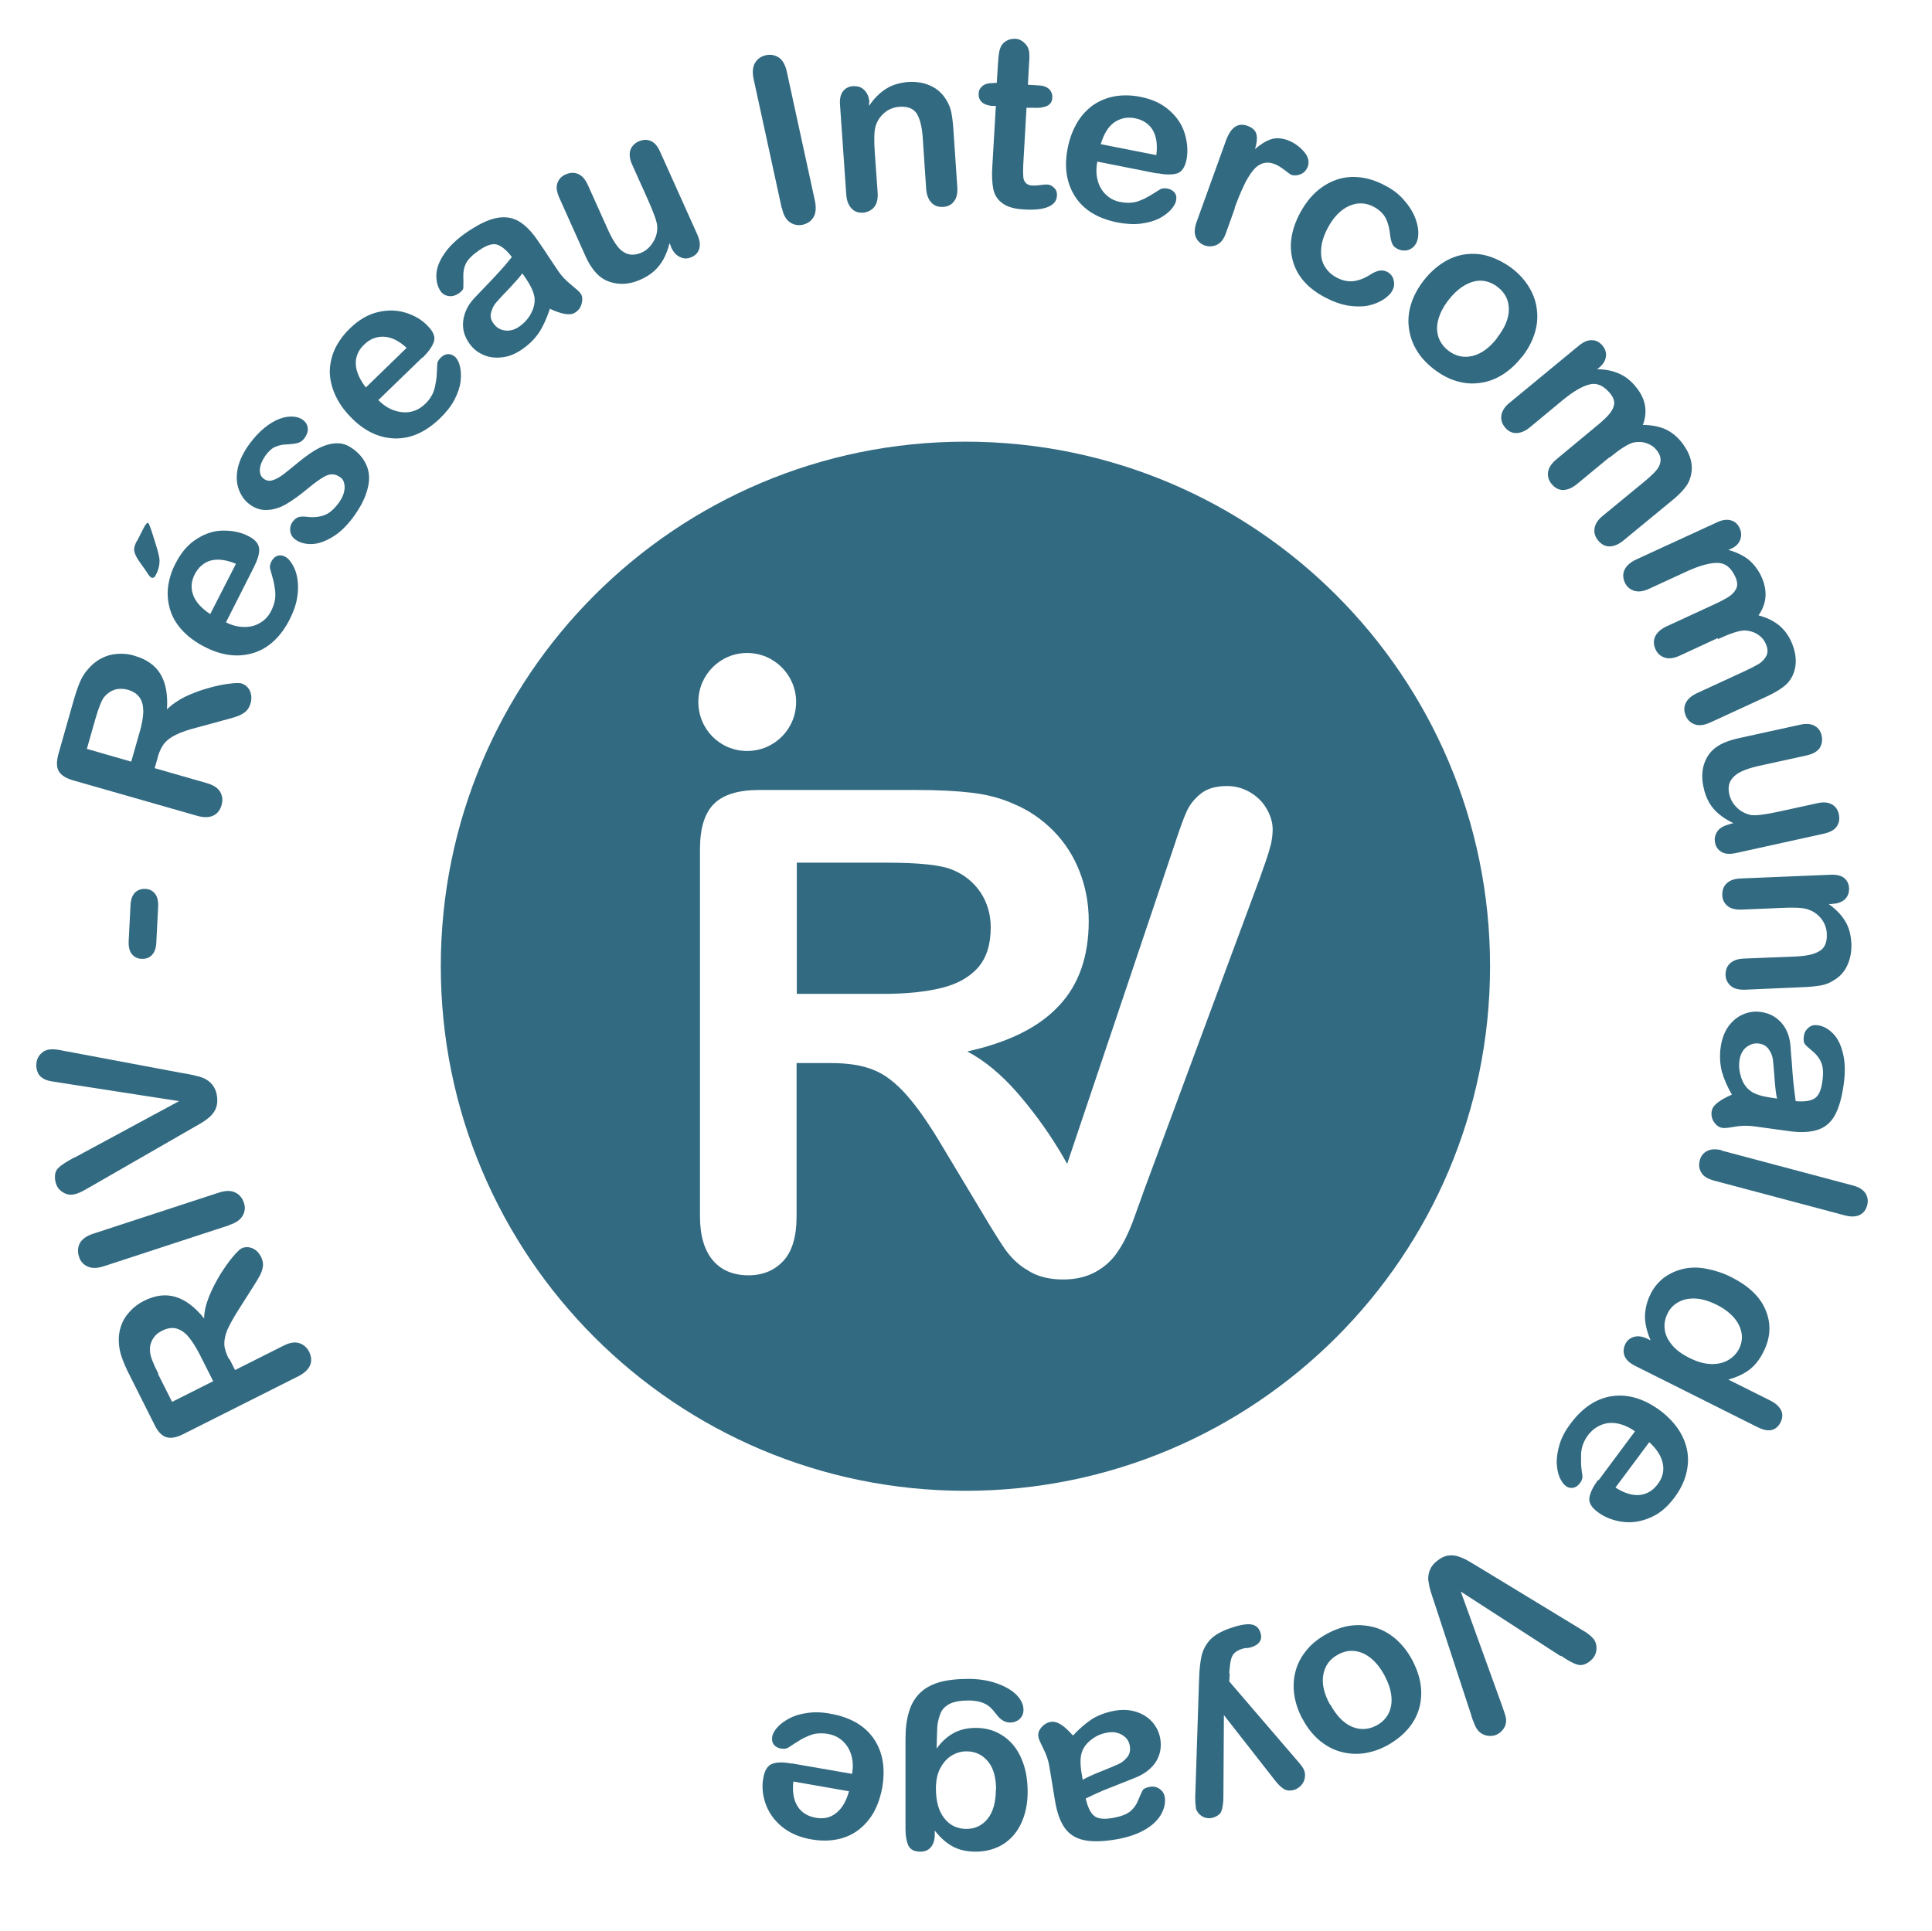 <?xml version="1.0" encoding="UTF-8"?>
<svg id="Calque_1" data-name="Calque 1" xmlns="http://www.w3.org/2000/svg" viewBox="0 0 83.19 83.15">
  <defs>
    <style>
      .cls-1 {
        fill: #326a81;
      }
    </style>
  </defs>
  <path class="cls-1" d="m41.57,19.02c-12.48,0-22.59,10.11-22.59,22.59s10.11,22.59,22.59,22.59,22.59-10.11,22.59-22.59-10.11-22.59-22.59-22.59m-9.4,9.1c1.16,0,2.11.94,2.11,2.11s-.94,2.11-2.11,2.11-2.1-.94-2.1-2.11.94-2.11,2.1-2.11m22.55,8.25c-.06.24-.13.47-.21.7s-.17.47-.25.71l-4.98,13.43c-.18.51-.36,1-.53,1.47-.18.46-.38.87-.62,1.22-.23.35-.54.64-.93.86-.39.22-.86.34-1.42.34s-1.04-.11-1.42-.33c-.05-.03-.09-.06-.14-.09-.05-.03-.1-.05-.15-.09-.32-.22-.59-.5-.82-.83-.23-.34-.54-.83-.93-1.49l-1.67-2.78c-.6-1.02-1.13-1.79-1.61-2.33s-.95-.9-1.44-1.09c-.49-.2-1.1-.29-1.84-.29h-1.46v6.6c0,.87-.19,1.51-.57,1.92-.38.41-.88.62-1.5.62-.66,0-1.18-.22-1.54-.65-.36-.43-.55-1.06-.55-1.89v-15.81c0-.9.2-1.55.6-1.95.4-.4,1.05-.6,1.95-.6h6.77c.93,0,1.73.04,2.4.12.66.08,1.26.24,1.79.48.65.27,1.21.66,1.71,1.16.49.5.87,1.09,1.13,1.76.26.67.39,1.38.39,2.12,0,1.53-.43,2.76-1.3,3.67-.86.92-2.17,1.56-3.93,1.95.74.39,1.44.97,2.12,1.74.67.77,1.27,1.58,1.8,2.45.14.22.26.44.38.65l4.59-13.64c.24-.73.42-1.24.55-1.52.12-.28.32-.54.6-.77.28-.23.66-.34,1.15-.34.35,0,.68.09.99.27.3.18.54.41.71.71.17.29.26.59.26.89,0,.21-.03.43-.08.67"/>
  <path class="cls-1" d="m42.66,39.94c0-.57-.15-1.07-.44-1.51-.29-.43-.69-.76-1.2-.97-.49-.21-1.44-.31-2.87-.31h-3.84v5.65h3.73c1,0,1.84-.09,2.52-.26s1.2-.47,1.56-.88c.36-.42.54-.99.54-1.72"/>
  <path class="cls-1" d="m9.89,58.54l.23.46,2.07-1.04c.27-.14.5-.18.69-.12.19.06.33.18.43.37.1.21.12.4.04.59-.08.18-.25.34-.51.47l-4.97,2.5c-.28.14-.52.18-.71.12-.19-.06-.36-.23-.5-.52l-1.07-2.13c-.15-.29-.26-.55-.34-.77-.08-.22-.12-.44-.13-.64-.02-.25.01-.49.09-.72.08-.24.21-.45.38-.63.17-.19.37-.34.61-.46.48-.24.93-.3,1.36-.17s.84.44,1.23.93c0-.29.08-.61.21-.94.13-.33.3-.65.48-.95.19-.3.37-.56.54-.76.17-.2.3-.33.38-.37.08-.04.18-.06.29-.05.11.01.21.05.31.12.1.07.17.17.24.29.07.15.1.29.08.42-.02.13-.06.26-.13.39-.07.13-.17.3-.32.53l-.61.96c-.22.35-.38.64-.48.87-.09.23-.13.44-.12.62.01.18.08.39.2.62Zm-3.09.62l.61,1.21,1.77-.89-.59-1.17c-.16-.31-.32-.56-.48-.75-.16-.19-.34-.3-.52-.35-.19-.05-.4-.01-.62.1-.18.09-.31.21-.4.37-.09.16-.13.34-.11.53.01.19.13.5.36.95Z"/>
  <path class="cls-1" d="m9.88,52.76l-5.41,1.77c-.28.09-.51.1-.7.01-.18-.08-.31-.22-.37-.43-.07-.21-.05-.4.04-.58.1-.17.29-.31.57-.4l5.41-1.77c.28-.09.52-.1.7-.01.18.08.31.23.38.44.07.2.05.39-.05.56-.1.18-.29.31-.57.4Z"/>
  <path class="cls-1" d="m3.21,49.85l4.5-2.43-5.09-.79c-.27-.04-.45-.07-.56-.1-.11-.03-.21-.08-.3-.16-.1-.08-.16-.21-.19-.38-.02-.12,0-.24.03-.36.04-.12.11-.21.2-.29.09-.08.19-.12.29-.14.07-.01.15-.02.24-.01.09,0,.17.02.25.03.08.02.17.03.26.05l4.95.93c.19.03.37.06.54.1.17.04.33.08.46.14.13.06.25.15.35.27.1.12.17.28.2.47.03.19.02.36-.03.51-.05.15-.14.27-.25.38-.11.1-.24.2-.39.29s-.31.18-.47.27l-4.33,2.49c-.08.04-.16.09-.23.13-.08.04-.16.09-.25.12-.09.04-.17.06-.23.07-.17.03-.33-.01-.49-.12s-.25-.26-.29-.47c-.04-.25,0-.43.14-.56.13-.13.36-.27.67-.44Z"/>
  <path class="cls-1" d="m6.81,39.04l-.08,1.56c-.01.24-.08.41-.19.53-.12.12-.26.17-.44.16-.18,0-.32-.08-.42-.2-.1-.12-.15-.31-.14-.55l.08-1.56c.01-.24.08-.42.19-.54.12-.11.26-.17.44-.16.17,0,.31.07.42.2.1.12.15.31.14.56Z"/>
  <path class="cls-1" d="m6.8,32.59l-.14.49,2.23.64c.29.08.49.21.59.38.1.17.12.36.06.57-.06.22-.19.38-.37.46-.18.08-.41.08-.69,0l-5.35-1.53c-.3-.09-.5-.22-.6-.39-.1-.17-.1-.41-.02-.72l.65-2.29c.09-.32.18-.58.27-.8.09-.22.2-.4.34-.56.16-.19.34-.35.56-.47.22-.12.45-.19.71-.21.25-.02.5,0,.75.08.52.15.89.41,1.12.79.23.38.32.89.28,1.52.21-.21.47-.39.79-.55.32-.15.66-.28,1-.37.34-.1.65-.16.91-.19.26-.03.44-.04.53,0,.09.03.17.08.25.17.07.08.12.18.14.3.02.12.02.24-.02.37-.04.16-.12.28-.22.37-.11.09-.23.15-.36.2-.14.05-.33.1-.59.17l-1.1.3c-.4.1-.72.21-.94.32-.23.11-.39.23-.51.38-.11.14-.21.34-.28.59Zm-2.69-1.64l-.37,1.3,1.91.55.36-1.26c.1-.34.15-.63.16-.88,0-.25-.04-.45-.15-.61-.11-.16-.28-.28-.53-.35-.19-.05-.38-.05-.55,0-.18.06-.32.16-.45.31-.12.15-.24.46-.38.94Z"/>
  <path class="cls-1" d="m5.9,23.3l.3-.59c.08-.15.14-.21.18-.19.02.01.08.14.16.39.08.25.16.5.23.74.07.24.1.41.1.49,0,.21-.05.41-.15.6-.06.13-.13.17-.21.13-.05-.03-.12-.11-.2-.25l-.27-.38c-.16-.22-.24-.39-.26-.51-.02-.11.02-.26.11-.43Zm5.02,1.15l-1.19,2.35c.27.14.54.2.8.2.26,0,.49-.06.69-.19.2-.12.35-.29.46-.51.07-.14.12-.28.15-.42.03-.14.03-.28.02-.42-.02-.15-.04-.29-.07-.43-.04-.13-.08-.31-.15-.54-.02-.09,0-.19.05-.3.06-.12.15-.21.25-.25.11-.04.22-.03.34.03.11.05.21.16.31.32.1.16.18.36.22.6s.05.51,0,.81c-.04.3-.15.62-.32.96-.39.77-.92,1.26-1.57,1.46-.66.2-1.36.12-2.11-.27-.35-.18-.66-.4-.91-.66s-.43-.54-.54-.86-.15-.65-.12-1c.04-.35.14-.71.33-1.07.24-.47.54-.82.91-1.05.37-.24.75-.36,1.15-.36.4,0,.76.07,1.08.24.3.15.45.34.46.56s-.08.48-.24.8Zm-1.87,2l1.11-2.17c-.43-.18-.79-.22-1.09-.14-.3.09-.53.29-.69.6-.15.3-.17.6-.06.89.11.3.36.57.74.82Z"/>
  <path class="cls-1" d="m15.2,19.33c.3.22.5.48.61.78.11.3.11.64,0,1-.1.37-.3.75-.6,1.16-.29.39-.59.68-.92.87-.32.19-.62.29-.9.29-.28,0-.5-.07-.68-.2-.12-.09-.19-.2-.21-.35-.02-.15.01-.29.11-.42.08-.11.18-.18.28-.2.1-.02.22-.02.36,0,.28.03.52,0,.73-.08s.41-.26.61-.53c.16-.22.24-.43.25-.64,0-.21-.05-.36-.18-.45-.19-.14-.38-.17-.58-.09-.19.08-.45.26-.78.53-.37.31-.69.54-.96.7-.27.16-.55.25-.82.26-.27.02-.53-.06-.77-.24-.22-.16-.37-.38-.47-.65s-.11-.58-.04-.91.24-.68.5-1.04c.21-.28.42-.51.64-.69.22-.18.44-.31.65-.39.21-.08.4-.11.58-.1.18.01.32.06.43.14.12.09.2.21.21.35.02.14-.03.29-.14.44-.08.11-.18.18-.3.21s-.28.05-.48.06c-.17,0-.32.04-.47.1-.15.06-.29.19-.43.38-.14.2-.22.39-.24.58-.01.19.04.33.17.42.11.08.24.11.38.06.14-.04.3-.13.46-.25.17-.13.39-.31.67-.54.33-.27.63-.48.9-.61s.52-.19.76-.19c.24,0,.45.08.65.23Z"/>
  <path class="cls-1" d="m18.18,15.4l-1.89,1.83c.22.22.45.37.7.45.25.08.48.1.71.05s.42-.16.6-.33c.12-.11.21-.23.28-.35.07-.12.12-.25.15-.4.03-.15.06-.29.07-.43.01-.14.02-.32.03-.55,0-.09.06-.18.15-.27.1-.1.21-.15.32-.15.11,0,.22.04.32.14.08.09.15.22.19.41.04.18.05.4.02.64s-.12.5-.26.77c-.14.27-.35.54-.62.8-.62.6-1.27.89-1.96.87s-1.33-.33-1.91-.94c-.28-.29-.49-.59-.64-.92-.15-.33-.23-.65-.24-.99,0-.33.07-.66.21-.98.15-.32.37-.63.66-.91.38-.37.78-.6,1.2-.7.42-.1.83-.09,1.21.03.38.12.7.31.95.58.24.24.32.47.25.67-.07.21-.23.43-.48.68Zm-2.42,1.28l1.75-1.7c-.34-.31-.67-.47-.99-.48s-.6.1-.85.35c-.24.23-.36.51-.35.82s.15.65.43,1.01Z"/>
  <path class="cls-1" d="m23.67,13.32c-.13.39-.28.73-.46,1-.18.27-.43.52-.74.73-.29.2-.57.31-.87.34-.29.03-.56,0-.81-.12-.25-.11-.45-.28-.6-.51-.21-.3-.29-.63-.24-.98.05-.34.21-.67.5-.97.06-.06.21-.22.45-.47.24-.25.44-.46.61-.65.17-.18.34-.39.53-.62-.21-.28-.42-.46-.62-.53-.2-.07-.46.01-.79.24-.28.19-.47.38-.56.55-.09.18-.13.38-.12.6s0,.38,0,.46c0,.08-.08.17-.22.26-.12.08-.26.12-.41.1-.14-.02-.26-.09-.35-.21-.13-.2-.19-.43-.18-.71s.12-.58.34-.9c.21-.32.54-.63.97-.93.49-.33.91-.54,1.27-.61s.68-.03.97.14c.29.17.57.46.85.88.18.26.33.48.45.67.12.18.26.39.41.61.14.21.33.4.55.58.22.18.36.3.4.37.08.11.09.25.05.42-.04.17-.13.3-.27.39-.11.08-.26.1-.45.07-.19-.03-.41-.11-.67-.23Zm-1.17-1.56c-.12.17-.32.39-.58.67-.27.28-.45.47-.55.59-.1.11-.17.25-.22.42-.05.17-.02.33.1.49.12.17.28.27.48.3.21.03.42-.02.62-.16.22-.15.39-.34.51-.56.12-.22.17-.44.16-.65-.02-.24-.15-.55-.42-.93l-.11-.16Z"/>
  <path class="cls-1" d="m28.9,10.63l-.07-.16c-.06.25-.15.48-.25.67s-.24.37-.4.52c-.16.15-.37.28-.62.39-.3.13-.59.19-.88.17-.29-.02-.55-.1-.78-.26-.27-.19-.52-.53-.73-1.02l-1.09-2.43c-.11-.25-.14-.46-.08-.62.06-.17.17-.3.36-.38.19-.08.36-.09.53-.02.17.07.31.23.42.47l.88,1.96c.13.29.26.51.39.68.13.17.29.29.46.34.17.05.37.03.58-.06.21-.09.37-.24.5-.45.13-.21.19-.42.18-.66,0-.21-.15-.6-.41-1.19l-.67-1.49c-.11-.24-.13-.45-.08-.62.06-.17.18-.3.36-.38s.36-.09.52-.02c.17.07.3.23.41.48l1.6,3.56c.1.23.13.43.08.6-.05.17-.16.29-.33.36-.17.08-.33.08-.5,0s-.29-.22-.39-.44Z"/>
  <path class="cls-1" d="m33.66,8.96l-1.21-5.56c-.06-.29-.04-.52.06-.69.1-.17.25-.28.46-.33.21-.05.4-.01.57.1.16.11.28.32.34.61l1.21,5.56c.06.29.04.53-.06.7-.1.17-.26.28-.47.33-.21.04-.39,0-.55-.11-.17-.12-.28-.32-.34-.61Z"/>
  <path class="cls-1" d="m37.42,4.4v.16c.22-.33.47-.57.74-.74.27-.17.59-.26.95-.29.36-.02.68.03.97.17.29.13.51.34.67.61.1.16.17.33.21.52.04.19.07.43.09.72l.17,2.5c.02.27-.03.48-.14.62-.11.15-.27.23-.47.24-.2.01-.37-.04-.5-.18-.13-.13-.21-.33-.23-.59l-.15-2.24c-.03-.44-.12-.78-.25-1-.14-.22-.39-.33-.76-.3-.24.02-.45.1-.64.26-.19.16-.32.36-.39.62-.05.2-.06.58-.02,1.13l.12,1.68c.02.27-.03.48-.15.63-.12.14-.28.22-.48.24-.19.01-.36-.04-.49-.18-.13-.13-.21-.33-.23-.59l-.27-3.88c-.02-.26.03-.45.13-.58.1-.13.25-.21.44-.22.12,0,.23.01.33.06.1.05.18.13.25.24.07.11.1.24.12.4Z"/>
  <path class="cls-1" d="m42.77,3.57h.15s.05-.8.05-.8c.01-.22.03-.39.05-.51.02-.12.06-.23.11-.31.06-.09.14-.16.24-.21.1-.05.21-.07.33-.07.17,0,.32.08.45.22.09.09.14.2.16.32.02.12.02.3,0,.53l-.05.91.49.03c.19.01.33.07.43.16.09.1.14.21.13.36,0,.18-.09.3-.24.37-.15.06-.35.09-.62.07h-.25s-.14,2.46-.14,2.46c-.01.21-.01.37,0,.49,0,.11.04.21.1.28.06.07.16.12.31.12.08,0,.19,0,.32-.02.14-.02.24-.03.32-.02.11,0,.2.06.29.15s.12.2.11.33c-.01.22-.14.38-.38.48-.24.1-.59.14-1.03.11-.42-.02-.73-.11-.94-.27-.21-.15-.34-.36-.39-.61-.05-.25-.07-.59-.04-1l.15-2.58h-.18c-.19-.02-.34-.08-.43-.17-.1-.1-.14-.22-.13-.36,0-.14.07-.25.18-.34.11-.08.27-.12.47-.11Z"/>
  <path class="cls-1" d="m49.83,7.47l-2.58-.51c-.06.3-.05.58.02.83.07.25.2.46.37.61.17.16.38.26.61.3.16.03.31.04.44.03.14-.01.28-.04.41-.1.14-.05.27-.12.39-.19.12-.07.28-.17.47-.29.08-.04.18-.05.31-.03.14.03.24.09.31.18.07.09.09.2.06.34-.02.12-.1.25-.22.39-.13.14-.3.27-.51.38-.22.11-.48.18-.78.22-.3.04-.64.02-1.01-.05-.85-.17-1.46-.54-1.83-1.12-.37-.58-.48-1.28-.31-2.11.08-.39.21-.74.39-1.05.18-.31.41-.56.68-.76.27-.19.58-.32.93-.39.35-.06.72-.06,1.12.02.52.1.94.3,1.26.59.33.29.55.63.66,1.01s.14.75.07,1.11c-.07.33-.21.53-.41.59-.21.06-.49.06-.83-.01Zm-2.43-1.26l2.39.47c.06-.46,0-.82-.16-1.09-.17-.27-.42-.43-.77-.5-.33-.06-.62,0-.88.18-.26.18-.45.5-.58.93Z"/>
  <path class="cls-1" d="m53.17,8.97l-.38,1.06c-.09.26-.22.43-.39.51-.17.08-.34.09-.53.03-.18-.07-.31-.19-.38-.36s-.06-.38.03-.64l1.27-3.52c.21-.57.51-.78.93-.63.21.08.34.2.38.36.04.17.02.38-.06.64.24-.21.47-.35.68-.42.21-.07.44-.06.71.03.27.1.5.26.7.48.2.22.26.45.18.67-.06.15-.16.26-.3.32-.14.06-.28.07-.4.03-.05-.02-.15-.09-.3-.21-.16-.12-.3-.21-.44-.26-.19-.07-.36-.07-.51-.02-.15.05-.3.16-.43.33-.13.17-.26.38-.38.64-.12.25-.25.57-.39.95Z"/>
  <path class="cls-1" d="m59.97,12.49c-.08.15-.21.28-.39.4-.18.12-.4.21-.66.27-.26.05-.56.05-.88,0-.33-.06-.66-.18-1-.36-.73-.39-1.19-.91-1.37-1.56-.18-.65-.08-1.33.3-2.05.26-.49.58-.87.97-1.14.39-.27.82-.42,1.28-.43s.95.11,1.44.38c.31.16.57.36.77.59.21.23.36.46.47.7.1.24.16.46.17.67s-.02.39-.1.53c-.08.14-.19.23-.35.28-.16.04-.31.02-.46-.06-.1-.05-.17-.12-.21-.21-.04-.09-.07-.21-.09-.36-.03-.3-.09-.54-.19-.74-.1-.19-.27-.36-.51-.49-.35-.19-.71-.2-1.07-.04-.36.16-.67.48-.92.95-.12.22-.2.44-.25.66-.04.21-.05.42-.02.61.03.19.11.36.22.5.11.15.26.27.43.36.24.13.47.18.7.16s.47-.11.72-.26c.14-.1.28-.16.4-.19.12-.03.25-.01.37.05.14.08.24.2.27.36.04.16.02.3-.05.43Z"/>
  <path class="cls-1" d="m65.52,15.38c-.25.32-.53.57-.83.76-.31.19-.63.31-.97.35-.34.05-.67.02-1.01-.08-.34-.1-.67-.28-.99-.53-.32-.25-.57-.53-.74-.83-.18-.3-.28-.63-.32-.97-.04-.34,0-.68.11-1.02.11-.34.29-.67.54-.99.25-.32.53-.57.84-.77.31-.19.63-.31.96-.35.33-.04.67-.02,1.01.09s.67.28.99.52c.32.25.57.53.75.84.18.31.29.63.32.97.04.34,0,.68-.11,1.02-.11.34-.29.67-.54.99Zm-1.06-.83c.34-.43.51-.84.51-1.23,0-.39-.16-.71-.48-.96-.21-.16-.43-.25-.67-.27-.24-.02-.49.05-.74.19-.25.14-.48.35-.7.63-.22.28-.36.55-.44.82-.08.27-.08.53-.01.76.07.23.21.43.42.6.32.25.67.33,1.05.24.38-.09.74-.35,1.07-.78Z"/>
  <path class="cls-1" d="m69.29,19.7l-1.38,1.14c-.22.18-.42.26-.61.26-.19,0-.35-.09-.49-.26-.13-.16-.18-.33-.15-.52.03-.19.15-.37.37-.55l1.65-1.37c.26-.21.46-.39.58-.53.13-.14.21-.28.24-.44.03-.15-.03-.32-.17-.49-.28-.34-.58-.47-.9-.38-.32.08-.7.31-1.14.67l-1.4,1.16c-.21.18-.42.26-.61.26-.19,0-.35-.09-.48-.25-.13-.16-.18-.33-.15-.52.03-.19.15-.38.37-.55l2.97-2.45c.2-.16.38-.24.56-.23.17,0,.32.08.45.23.12.14.17.3.15.47-.02.17-.11.33-.28.47l-.1.08c.36,0,.68.07.95.19.27.12.51.31.71.56.22.26.35.53.4.8s.02.56-.09.85c.36,0,.67.06.94.17.27.12.5.3.7.54.23.29.38.57.44.87.06.3.02.58-.1.86-.11.24-.37.53-.78.86l-2.03,1.67c-.22.18-.42.26-.61.26-.19,0-.35-.09-.49-.26-.13-.16-.18-.33-.15-.52.03-.19.15-.38.37-.55l1.75-1.44c.22-.18.39-.34.51-.47.12-.13.19-.27.21-.43.02-.16-.04-.32-.18-.49-.11-.14-.26-.23-.44-.29-.18-.06-.37-.06-.56-.02-.24.07-.58.29-1.02.65Z"/>
  <path class="cls-1" d="m73.96,27.48l-1.62.75c-.26.12-.48.15-.66.09-.18-.06-.32-.18-.4-.37-.08-.18-.09-.37-.01-.54.08-.17.24-.32.5-.44l1.95-.9c.31-.14.54-.26.7-.36.16-.1.27-.22.34-.36.07-.14.05-.31-.04-.51-.18-.4-.44-.6-.78-.6-.33,0-.76.12-1.27.35l-1.65.76c-.25.12-.47.15-.66.09-.18-.06-.32-.18-.4-.36-.08-.19-.09-.37-.01-.54s.24-.32.49-.44l3.5-1.61c.23-.11.43-.13.6-.08.17.05.29.16.37.34.08.17.08.33.02.5-.06.16-.19.29-.39.38l-.12.05c.35.1.64.24.87.42.23.19.41.43.55.72.14.31.2.6.18.88s-.12.54-.3.8c.34.09.63.23.86.41.23.18.41.42.54.7.15.33.22.65.2.96-.02.3-.12.57-.31.8-.17.21-.5.42-.97.64l-2.39,1.1c-.26.12-.48.15-.66.09-.18-.06-.32-.18-.4-.37-.08-.19-.09-.37-.01-.54.08-.18.24-.32.49-.44l2.06-.95c.26-.12.47-.23.62-.32.15-.1.25-.22.32-.36.06-.15.05-.32-.05-.52-.07-.16-.19-.29-.35-.39-.16-.1-.34-.15-.54-.16-.25,0-.63.13-1.15.37Z"/>
  <path class="cls-1" d="m74.47,35.49l.17-.04c-.23-.11-.44-.24-.61-.38-.17-.14-.32-.31-.43-.5-.11-.19-.2-.42-.25-.68-.07-.32-.07-.62,0-.9.08-.28.21-.52.41-.7.24-.23.63-.4,1.15-.51l2.6-.57c.26-.06.47-.04.63.05.16.09.26.23.3.43.04.2.01.37-.09.53-.11.15-.29.25-.55.31l-2.1.46c-.3.07-.55.15-.75.25-.2.1-.34.23-.43.38-.09.16-.11.35-.06.58.05.22.16.42.33.58.17.17.38.27.61.32.2.03.62-.02,1.25-.16l1.6-.35c.26-.06.47-.04.63.05.16.09.26.24.3.43.04.2.01.37-.09.52-.1.15-.29.25-.55.31l-3.81.84c-.25.05-.45.04-.6-.05-.15-.09-.25-.22-.28-.4-.04-.18,0-.34.1-.49.11-.15.27-.24.51-.3Z"/>
  <path class="cls-1" d="m78.9,38.93h-.16c.32.23.56.48.72.75.16.27.24.59.26.96.01.35-.05.67-.19.96-.14.29-.35.5-.63.65-.16.1-.34.16-.52.19-.19.03-.43.06-.73.07l-2.5.11c-.27.01-.48-.04-.62-.16-.14-.12-.22-.27-.23-.47,0-.2.05-.37.19-.5s.33-.2.6-.21l2.24-.09c.44-.02.78-.09,1.01-.23.23-.13.34-.38.32-.75-.01-.24-.09-.46-.24-.65-.15-.19-.35-.33-.61-.41-.2-.06-.58-.08-1.13-.05l-1.68.07c-.27.01-.48-.04-.62-.16-.14-.12-.22-.28-.22-.48,0-.19.05-.36.19-.49s.33-.2.6-.21l3.88-.16c.26-.01.45.04.58.14.13.11.2.26.21.45,0,.12-.02.23-.07.32-.05.1-.13.18-.24.24-.11.06-.24.1-.4.1Z"/>
  <path class="cls-1" d="m74.58,47.15c-.21-.36-.35-.69-.44-1.01-.08-.32-.1-.67-.05-1.04.05-.34.15-.63.32-.88.17-.24.38-.42.63-.53s.51-.15.78-.11c.37.05.66.21.89.47s.36.61.39,1.02c0,.09.02.3.05.65.02.34.05.64.07.89.03.25.06.52.1.81.35.03.62,0,.8-.11.18-.1.3-.35.35-.75.05-.34.03-.6-.04-.78-.07-.18-.19-.35-.37-.5s-.29-.25-.34-.31c-.05-.06-.07-.17-.05-.34.02-.15.08-.27.2-.37.11-.1.24-.13.39-.11.23.03.45.14.65.34.2.19.35.48.44.85.1.37.11.82.04,1.34-.08.59-.21,1.04-.39,1.36-.18.32-.43.52-.75.62-.32.1-.72.12-1.22.05-.31-.04-.58-.08-.8-.11-.22-.03-.46-.06-.73-.1-.25-.03-.52-.03-.8.02s-.46.07-.54.05c-.14-.02-.25-.1-.35-.24-.1-.14-.13-.3-.11-.46.02-.14.1-.26.25-.38.15-.12.35-.23.62-.35Zm1.94.17c-.05-.2-.08-.5-.11-.88-.03-.38-.05-.65-.07-.8-.02-.15-.07-.3-.17-.44-.09-.14-.23-.23-.43-.26-.2-.03-.38.03-.55.16-.16.13-.26.33-.29.57-.04.26,0,.51.08.75.08.24.21.42.38.55.19.15.51.25.97.31l.19.03Z"/>
  <path class="cls-1" d="m74.14,49.55l5.64,1.5c.26.07.44.18.54.33s.13.33.08.52c-.05.2-.16.34-.32.42s-.38.09-.64.02l-5.64-1.5c-.26-.07-.45-.18-.54-.34-.1-.16-.12-.33-.07-.53.05-.19.16-.33.33-.41.17-.08.38-.09.63-.02Z"/>
  <path class="cls-1" d="m70.95,57.66l.12.06c-.1-.25-.18-.49-.21-.7-.04-.21-.04-.43,0-.64.03-.21.1-.43.21-.65.14-.29.34-.52.58-.71.25-.18.53-.31.84-.38.32-.07.65-.07,1,0s.71.18,1.06.36c.75.38,1.25.85,1.48,1.43.24.58.21,1.17-.09,1.77-.17.35-.38.61-.62.79s-.54.32-.9.42l1.78.89c.25.12.41.27.49.43.08.16.07.33-.02.52-.09.18-.22.29-.38.33-.17.04-.36,0-.59-.11l-5.31-2.66c-.23-.12-.37-.25-.44-.42-.06-.16-.05-.33.03-.5s.21-.27.38-.32c.17-.05.37-.02.59.09Zm2.95-1.48c-.33-.16-.63-.25-.91-.26-.28-.01-.52.04-.73.16-.21.12-.36.28-.46.49s-.15.43-.12.66c.02.23.12.45.3.67.17.22.43.41.77.58.32.16.62.25.91.26.28.01.53-.04.74-.16.21-.12.37-.28.48-.49.11-.22.15-.45.11-.68-.04-.24-.15-.46-.33-.67-.19-.21-.43-.4-.74-.55Z"/>
  <path class="cls-1" d="m68.83,63.75l1.57-2.11c-.25-.18-.5-.29-.76-.34s-.5-.02-.71.07c-.21.09-.39.23-.54.42-.1.13-.17.26-.22.39-.05.13-.08.27-.09.42,0,.15,0,.29,0,.43s.03.32.06.55c0,.09-.03.19-.11.29-.08.11-.18.18-.29.2s-.22,0-.33-.09c-.1-.07-.18-.2-.26-.37-.07-.17-.11-.38-.12-.63,0-.24.04-.51.13-.8.09-.29.25-.59.48-.89.52-.69,1.12-1.08,1.8-1.17.68-.09,1.36.12,2.04.62.32.24.58.51.78.8.2.3.33.61.39.94.06.33.04.66-.05,1.01-.09.34-.26.68-.5,1-.31.42-.67.72-1.08.88-.4.17-.8.22-1.2.16-.39-.06-.74-.2-1.03-.42-.27-.2-.39-.41-.35-.63.04-.22.16-.46.37-.75Zm2.19-1.65l-1.46,1.96c.39.25.74.35,1.05.32.31-.04.57-.19.78-.48.2-.27.27-.56.21-.87-.06-.31-.25-.62-.59-.93Z"/>
  <path class="cls-1" d="m67.2,71.32l-4.3-2.78,1.75,4.84c.09.25.15.43.18.54.03.1.03.22,0,.34-.03.12-.11.24-.24.35-.1.08-.21.13-.33.14-.12.02-.24,0-.35-.04-.11-.04-.2-.11-.27-.19-.04-.06-.09-.12-.12-.2s-.07-.16-.1-.24c-.03-.08-.06-.17-.08-.25l-1.57-4.79c-.06-.18-.12-.35-.17-.52-.05-.17-.08-.32-.1-.47-.01-.15.01-.29.07-.44s.16-.28.32-.4c.15-.12.31-.2.46-.22.15-.02.3-.01.45.04.15.05.29.11.44.2.15.09.3.18.47.28l4.26,2.59c.08.05.15.1.23.14s.15.1.23.16c.08.06.13.12.18.17.1.13.15.29.13.48-.02.19-.11.35-.27.48-.2.16-.38.21-.56.15-.18-.05-.41-.18-.7-.38Z"/>
  <path class="cls-1" d="m56.09,74.04c-.19-.35-.31-.71-.36-1.06-.05-.36-.03-.7.06-1.03.09-.33.25-.62.48-.9s.52-.5.88-.7c.36-.19.71-.31,1.06-.35.35-.04.69,0,1.01.09.33.1.62.27.89.5.27.24.5.53.69.88.19.36.32.72.37,1.07.05.36.03.7-.06,1.02-.09.32-.25.62-.48.89s-.52.5-.87.7c-.36.2-.71.31-1.07.36-.35.04-.69.01-1.02-.09s-.62-.27-.89-.5c-.27-.24-.5-.53-.69-.89Zm1.19-.64c.26.48.57.8.93.96.36.15.72.13,1.07-.06.23-.12.4-.3.51-.51.11-.22.15-.47.12-.75-.03-.29-.13-.58-.3-.9-.17-.31-.36-.55-.58-.73-.22-.18-.45-.28-.69-.31-.24-.03-.48.02-.72.15-.36.19-.57.48-.64.87-.07.39.03.82.29,1.29Z"/>
  <path class="cls-1" d="m52.95,72.09l-.02.32,2.92,3.4c.17.19.28.34.31.44.04.11.04.22.02.33s-.07.21-.15.3c-.08.09-.17.15-.28.19-.18.06-.34.05-.47-.03-.13-.08-.27-.22-.42-.42l-2.16-2.76-.02,3.26c0,.26,0,.47-.03.63-.02.16-.06.27-.11.34-.06.07-.15.13-.29.18-.1.03-.2.04-.3.02-.11-.02-.2-.07-.28-.14s-.13-.15-.17-.25c0-.06-.02-.15-.03-.27,0-.12-.01-.24,0-.37l.16-4.91c.01-.43.05-.78.11-1.05.06-.26.19-.49.37-.69.18-.19.47-.36.85-.49.37-.13.67-.19.88-.17.21.02.36.13.43.35.05.15.05.27-.02.38-.06.11-.18.19-.35.25-.07.02-.14.04-.21.04-.09,0-.16.02-.22.04-.14.05-.25.11-.32.18s-.12.17-.15.3c-.03.13-.05.31-.07.55Z"/>
  <path class="cls-1" d="m46.19,74.75c.28-.3.56-.54.83-.72.28-.17.6-.29.98-.36.34-.06.65-.04.93.05.28.09.51.24.69.44.18.21.29.44.34.71.06.36,0,.69-.18.99-.19.29-.47.52-.86.68-.08.03-.28.11-.6.24-.32.13-.6.24-.83.33-.23.1-.47.21-.74.34.08.35.19.59.34.73.15.14.42.18.82.11.34-.06.58-.15.74-.27.15-.12.28-.29.36-.5.09-.21.15-.35.19-.42.04-.07.14-.12.31-.15.15-.03.29,0,.41.08s.2.19.23.34c.04.23,0,.47-.13.72-.13.25-.35.48-.68.68-.33.2-.75.35-1.27.44-.58.1-1.05.11-1.41.03-.36-.08-.63-.26-.82-.53-.19-.27-.33-.66-.41-1.15-.05-.31-.1-.58-.13-.79-.04-.22-.08-.46-.12-.72-.04-.25-.13-.5-.26-.76-.13-.26-.2-.42-.21-.5-.02-.14.02-.27.13-.4.11-.13.24-.21.41-.24.14-.02.28.02.44.12s.33.27.52.48Zm.42,1.9c.18-.1.45-.23.81-.37.36-.14.6-.25.74-.31s.26-.16.37-.29c.11-.13.15-.29.12-.49-.03-.2-.14-.36-.32-.47-.18-.11-.39-.15-.63-.11-.26.04-.5.14-.7.3-.2.15-.34.33-.41.53-.08.22-.09.56,0,1.02l.03.19Z"/>
  <path class="cls-1" d="m38.99,78.78v-3.91c0-.45.05-.83.15-1.15.09-.32.25-.59.46-.8.21-.21.49-.37.83-.47.34-.1.76-.15,1.27-.15.46,0,.88.07,1.24.2.36.13.65.3.84.5.2.21.29.42.29.63,0,.17-.06.3-.17.4s-.25.15-.4.15c-.2,0-.37-.09-.52-.26-.07-.09-.15-.18-.22-.27-.08-.09-.16-.17-.26-.23s-.21-.11-.34-.14c-.13-.03-.28-.05-.45-.05-.35,0-.62.05-.81.14-.19.1-.33.23-.4.41s-.12.36-.14.56c-.01.2-.02.52-.03.96.21-.29.45-.51.72-.66.27-.15.59-.23.97-.23.45,0,.84.12,1.18.35.34.23.6.55.78.97.18.41.27.89.27,1.43,0,.4-.06.77-.17,1.09s-.27.6-.47.82c-.2.22-.44.39-.71.5-.27.11-.56.17-.88.17-.38,0-.71-.07-.99-.22-.28-.15-.54-.38-.78-.69v.18c0,.23-.06.41-.17.54s-.26.19-.44.19c-.26,0-.43-.08-.52-.25-.08-.17-.13-.41-.13-.73Zm3.9-1.7c0-.55-.12-.96-.36-1.24s-.54-.42-.92-.42c-.22,0-.43.06-.63.18-.2.12-.36.3-.49.54-.13.24-.19.54-.19.88,0,.55.12.98.36,1.28.24.31.56.46.95.46.38,0,.69-.15.92-.44.23-.29.35-.71.35-1.25Z"/>
  <path class="cls-1" d="m34.1,75.94l2.59.45c.05-.3.04-.58-.04-.83-.08-.25-.21-.45-.38-.6s-.38-.25-.62-.29c-.16-.03-.31-.03-.44-.02-.14.01-.27.05-.41.11-.14.06-.27.12-.39.2-.12.07-.27.17-.47.3-.08.05-.18.06-.31.04-.13-.02-.24-.08-.31-.17-.07-.09-.09-.2-.07-.34.02-.12.09-.25.21-.39.12-.14.29-.27.51-.39s.47-.2.78-.24c.3-.05.64-.04,1.01.03.85.15,1.47.51,1.86,1.07.39.57.51,1.27.37,2.1-.07.39-.19.75-.36,1.06-.17.31-.4.57-.66.77s-.57.34-.92.41c-.35.07-.72.07-1.12,0-.52-.09-.94-.28-1.28-.56-.33-.28-.56-.61-.69-.99s-.16-.75-.09-1.11c.06-.33.19-.53.4-.6.21-.07.48-.07.83,0Zm2.46,1.2l-2.4-.42c-.05.46.02.82.19,1.08.17.26.43.42.78.48.33.06.62,0,.87-.2.25-.19.44-.51.56-.95Z"/>
</svg>